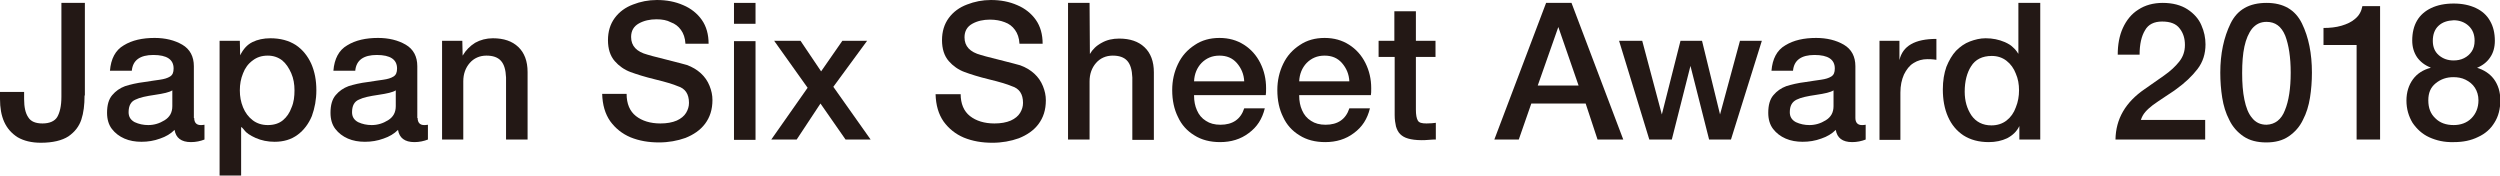 <?xml version="1.0" encoding="utf-8"?>
<!-- Generator: Adobe Illustrator 22.0.1, SVG Export Plug-In . SVG Version: 6.00 Build 0)  -->
<svg version="1.1" id="レイヤー_1" xmlns="http://www.w3.org/2000/svg" xmlns:xlink="http://www.w3.org/1999/xlink" x="0px"
	 y="0px" viewBox="0 0 777.6 54.6" style="enable-background:new 0 0 777.6 54.6;" xml:space="preserve">
<style type="text/css">
	.st0{fill:#231815;}
</style>
<g>
	<path class="st0" d="M26.3,29.7c0,2.9-0.3,5.4-1,7.5c-0.7,2.1-2,3.8-4,5.2c-2,1.3-4.9,2-8.6,2c-2.9,0-5.3-0.6-7.2-1.7
		c-1.9-1.2-3.3-2.8-4.2-4.8c-0.9-2-1.3-4.4-1.3-7.1v-2.2h7.5v2.2c0,2.5,0.4,4.4,1.3,5.7c0.8,1.3,2.3,1.9,4.4,1.9
		c2.2,0,3.8-0.7,4.6-2c0.8-1.4,1.3-3.4,1.3-6.3V0.9h7.3V29.7z"/>
	<path class="st0" d="M60.4,36.7c0,1.4,0.7,2.2,2,2.2c0.3,0,0.7,0,1.2-0.1v4.6c-1.3,0.5-2.7,0.8-4.2,0.8c-3,0-4.7-1.3-5.1-3.8
		c-1.2,1.2-2.7,2.1-4.5,2.7c-1.9,0.7-3.8,1-5.8,1c-1.9,0-3.7-0.3-5.3-1s-2.9-1.7-3.9-3c-1-1.3-1.5-3-1.5-5c0-2.4,0.5-4.2,1.6-5.5
		c1.1-1.3,2.4-2.2,4-2.8c1.6-0.5,3.6-1,6.1-1.3c1.8-0.3,3.4-0.5,4.7-0.7c1.4-0.2,2.4-0.5,3.2-1c0.8-0.5,1.1-1.3,1.1-2.5
		c0-2.8-2.1-4.2-6.3-4.2c-4.1,0-6.4,1.6-6.7,4.9h-6.8c0.3-3.7,1.7-6.4,4.3-7.9c2.6-1.6,5.8-2.3,9.6-2.3c3.3,0,6.2,0.7,8.6,2.1
		c2.4,1.4,3.6,3.7,3.6,6.7V36.7z M53.6,28.1c-0.9,0.6-2.7,1-5.4,1.4c-2.7,0.4-4.7,0.8-6.1,1.5c-1.4,0.6-2.1,1.9-2.1,3.9
		c0,1.4,0.6,2.4,1.9,3.1c1.3,0.6,2.7,0.9,4.2,0.9c1.8,0,3.5-0.5,5.1-1.5c1.6-1,2.4-2.4,2.4-4.4V28.1z"/>
	<path class="st0" d="M68.3,54.6V12.7h6.3l0.1,4.5c1-2,2.2-3.3,3.8-4.1c1.6-0.8,3.5-1.2,5.6-1.2c3.1,0,5.7,0.7,7.9,2.1
		c2.1,1.4,3.7,3.4,4.8,5.8c1.1,2.5,1.6,5.2,1.6,8.3c0,2.9-0.5,5.5-1.4,8c-1,2.4-2.5,4.4-4.4,5.8c-2,1.5-4.4,2.2-7.2,2.2
		c-2.1,0-4.1-0.4-5.9-1.2c-0.9-0.4-1.6-0.8-2.2-1.2c-0.6-0.4-1-0.8-1.3-1.2c-0.3-0.4-0.6-0.7-0.7-0.8S75,39.5,75,39.5v15.1H68.3z
		 M91.6,28.1c0-1.9-0.3-3.7-1-5.3s-1.6-3-2.8-4c-1.3-1-2.8-1.5-4.5-1.5c-1.9,0-3.4,0.5-4.7,1.5c-1.4,1-2.4,2.4-3,4
		c-0.7,1.7-1,3.4-1,5.3c0,1.9,0.3,3.6,1,5.3c0.7,1.7,1.7,3,3,4c1.3,1,2.9,1.5,4.7,1.5c1.9,0,3.5-0.5,4.7-1.5c1.2-1,2.1-2.3,2.7-4
		C91.4,31.8,91.6,30,91.6,28.1z"/>
	<path class="st0" d="M129.9,36.7c0,1.4,0.7,2.2,2,2.2c0.3,0,0.7,0,1.2-0.1v4.6c-1.3,0.5-2.7,0.8-4.2,0.8c-3,0-4.7-1.3-5.1-3.8
		c-1.2,1.2-2.7,2.1-4.5,2.7c-1.9,0.7-3.8,1-5.8,1c-1.9,0-3.7-0.3-5.3-1c-1.6-0.7-2.9-1.7-3.9-3c-1-1.3-1.5-3-1.5-5
		c0-2.4,0.5-4.2,1.6-5.5c1.1-1.3,2.4-2.2,4-2.8c1.6-0.5,3.6-1,6.1-1.3c1.8-0.3,3.4-0.5,4.7-0.7c1.4-0.2,2.4-0.5,3.2-1
		c0.8-0.5,1.1-1.3,1.1-2.5c0-2.8-2.1-4.2-6.3-4.2c-4.1,0-6.4,1.6-6.7,4.9h-6.8c0.3-3.7,1.7-6.4,4.3-7.9c2.6-1.6,5.8-2.3,9.6-2.3
		c3.3,0,6.2,0.7,8.6,2.1c2.4,1.4,3.6,3.7,3.6,6.7V36.7z M123.1,28.1c-0.9,0.6-2.7,1-5.4,1.4c-2.7,0.4-4.7,0.8-6.1,1.5
		c-1.4,0.6-2.1,1.9-2.1,3.9c0,1.4,0.6,2.4,1.9,3.1c1.3,0.6,2.7,0.9,4.2,0.9c1.8,0,3.5-0.5,5.1-1.5c1.6-1,2.4-2.4,2.4-4.4V28.1z"/>
	<path class="st0" d="M137.5,43.4V12.7h6.3l0.1,4.6c1-1.7,2.3-3,3.9-4c1.6-0.9,3.5-1.4,5.5-1.4c3.4,0,6,0.9,7.9,2.7
		c1.9,1.8,2.9,4.4,2.9,7.8v21h-6.7V24.1c-0.1-2.4-0.6-4.1-1.6-5.2c-1-1.1-2.5-1.6-4.5-1.6c-2.1,0-3.9,0.8-5.2,2.3
		c-1.3,1.5-2,3.4-2,5.7v18.1H137.5z"/>
	<path class="st0" d="M194.9,29.2c0,3.1,1,5.4,2.9,6.9c1.9,1.5,4.5,2.3,7.6,2.3c2,0,3.7-0.3,5.1-0.9c1.3-0.6,2.3-1.4,2.9-2.4
		c0.6-1,0.9-2,0.9-3.1c0-2.8-1.2-4.5-3.5-5.2c-1.4-0.6-3.7-1.3-7-2.1c-3.3-0.8-5.8-1.6-7.7-2.3c-1.9-0.7-3.6-1.9-4.9-3.4
		c-1.4-1.6-2.1-3.8-2.1-6.5c0-2.7,0.7-5,2.1-6.9c1.4-1.9,3.3-3.3,5.7-4.2c2.3-0.9,4.8-1.4,7.4-1.4c3,0,5.7,0.5,8.2,1.6
		c2.4,1,4.4,2.6,5.8,4.6c1.4,2,2.1,4.5,2.1,7.4h-7.2c-0.1-1.8-0.6-3.2-1.4-4.3s-1.8-1.9-3.2-2.4C207.5,6.3,206,6,204.2,6
		c-2,0-3.9,0.4-5.5,1.3c-1.6,0.9-2.4,2.3-2.4,4.2c0,2.8,1.7,4.6,5.1,5.5c0.2,0.1,2.1,0.6,5.7,1.5c3.6,0.9,5.8,1.5,6.5,1.7
		c1.7,0.6,3.2,1.5,4.4,2.6c1.2,1.1,2.1,2.4,2.7,3.9s0.9,2.9,0.9,4.4c0,3-0.8,5.4-2.3,7.4c-1.5,2-3.6,3.4-6.1,4.4
		c-2.5,0.9-5.3,1.4-8.2,1.4c-3.3,0-6.2-0.5-8.9-1.6c-2.6-1.1-4.7-2.8-6.3-5c-1.6-2.3-2.4-5.1-2.5-8.5H194.9z"/>
	<path class="st0" d="M228.3,7.4V0.9h6.7v6.5H228.3z M228.3,43.4V12.8h6.7v30.7H228.3z"/>
	<path class="st0" d="M251.2,27.3l-10.4-14.6h8.2l6.4,9.5l6.6-9.5h7.7L259.2,27l11.6,16.4H263l-7.8-11.2l-7.4,11.2h-7.9L251.2,27.3z
		"/>
	<path class="st0" d="M298.8,29.2c0,3.1,1,5.4,2.9,6.9c1.9,1.5,4.5,2.3,7.6,2.3c2,0,3.7-0.3,5.1-0.9c1.3-0.6,2.3-1.4,2.9-2.4
		c0.6-1,0.9-2,0.9-3.1c0-2.8-1.2-4.5-3.5-5.2c-1.4-0.6-3.7-1.3-7-2.1c-3.3-0.8-5.8-1.6-7.7-2.3c-1.9-0.7-3.6-1.9-4.9-3.4
		c-1.4-1.6-2.1-3.8-2.1-6.5c0-2.7,0.7-5,2.1-6.9c1.4-1.9,3.3-3.3,5.7-4.2c2.3-0.9,4.8-1.4,7.4-1.4c3,0,5.7,0.5,8.2,1.6
		c2.4,1,4.4,2.6,5.8,4.6c1.4,2,2.1,4.5,2.1,7.4h-7.2c-0.1-1.8-0.6-3.2-1.4-4.3c-0.8-1.1-1.8-1.9-3.2-2.4c-1.3-0.5-2.8-0.8-4.6-0.8
		c-2,0-3.9,0.4-5.5,1.3c-1.6,0.9-2.4,2.3-2.4,4.2c0,2.8,1.7,4.6,5.1,5.5c0.2,0.1,2.1,0.6,5.7,1.5c3.6,0.9,5.8,1.5,6.5,1.7
		c1.7,0.6,3.2,1.5,4.4,2.6c1.2,1.1,2.1,2.4,2.7,3.9s0.9,2.9,0.9,4.4c0,3-0.8,5.4-2.3,7.4c-1.5,2-3.6,3.4-6.1,4.4
		c-2.5,0.9-5.3,1.4-8.2,1.4c-3.3,0-6.2-0.5-8.9-1.6c-2.6-1.1-4.7-2.8-6.3-5c-1.6-2.3-2.4-5.1-2.5-8.5H298.8z"/>
	<path class="st0" d="M332.2,43.4V0.9h6.7l0.1,15.9c0.8-1.4,2-2.6,3.7-3.5c1.6-0.9,3.4-1.3,5.4-1.3c3.4,0,6,0.9,7.9,2.7
		c1.9,1.8,2.9,4.4,2.9,7.8v21h-6.7V24.1c-0.1-2.4-0.6-4.1-1.6-5.2c-1-1.1-2.5-1.6-4.5-1.6c-2.1,0-3.9,0.8-5.2,2.3
		c-1.3,1.5-2,3.4-2,5.7v18.1H332.2z"/>
	<path class="st0" d="M371.4,29.8c0,1.6,0.3,3.2,0.9,4.5c0.6,1.4,1.5,2.5,2.8,3.3c1.2,0.8,2.7,1.2,4.5,1.2c3.8,0,6.3-1.7,7.4-5.1
		h6.4c-0.8,3.3-2.4,5.8-5,7.7c-2.5,1.9-5.5,2.8-8.9,2.8c-3.1,0-5.8-0.7-8-2.1c-2.3-1.4-4-3.3-5.1-5.7c-1.2-2.4-1.8-5.2-1.8-8.4
		c0-2.9,0.6-5.6,1.8-8.1s2.9-4.4,5.2-5.9c2.2-1.5,4.8-2.2,7.7-2.2c2.9,0,5.4,0.7,7.6,2.1c2.2,1.4,3.9,3.3,5.1,5.7
		c1.2,2.4,1.8,5,1.8,7.8c0,1,0,1.7-0.1,2.2H371.4z M387,25.3c-0.1-2.2-0.9-4.1-2.3-5.7c-1.4-1.6-3.2-2.3-5.4-2.3
		c-2.3,0-4.1,0.8-5.6,2.3c-1.4,1.5-2.2,3.4-2.3,5.7H387z"/>
	<path class="st0" d="M404.1,29.8c0,1.6,0.3,3.2,0.9,4.5c0.6,1.4,1.5,2.5,2.8,3.3c1.2,0.8,2.7,1.2,4.5,1.2c3.8,0,6.3-1.7,7.4-5.1
		h6.4c-0.8,3.3-2.4,5.8-5,7.7c-2.5,1.9-5.5,2.8-8.9,2.8c-3.1,0-5.8-0.7-8-2.1c-2.3-1.4-4-3.3-5.1-5.7c-1.2-2.4-1.8-5.2-1.8-8.4
		c0-2.9,0.6-5.6,1.8-8.1c1.2-2.5,2.9-4.4,5.2-5.9c2.2-1.5,4.8-2.2,7.7-2.2c2.9,0,5.4,0.7,7.6,2.1c2.2,1.4,3.9,3.3,5.1,5.7
		s1.8,5,1.8,7.8c0,1,0,1.7-0.1,2.2H404.1z M419.7,25.3c-0.1-2.2-0.9-4.1-2.3-5.7c-1.4-1.6-3.2-2.3-5.4-2.3c-2.3,0-4.1,0.8-5.6,2.3
		c-1.4,1.5-2.2,3.4-2.3,5.7H419.7z"/>
	<path class="st0" d="M428.6,12.7h5.1V3.5h6.7v9.2h6.1v5h-6.1v16.4c0,1.6,0.2,2.7,0.6,3.4s1.3,0.9,2.7,0.9c1.2,0,2.2-0.1,2.9-0.2
		v5.2c-0.5,0-1.2,0-2.2,0.1s-1.7,0.1-2.2,0.1c-1.7,0-3.2-0.2-4.2-0.5c-1.1-0.3-1.9-0.8-2.5-1.4c-0.6-0.6-1-1.4-1.3-2.4
		c-0.2-0.9-0.4-2.1-0.4-3.5l0-18.1h-5V12.7z"/>
	<path class="st0" d="M464.8,43.4l16.1-42.5h7.9l16.1,42.5h-8l-3.7-11.2h-16.9l-3.9,11.2H464.8z M478.3,26.6h12.7l-6.3-18.2
		L478.3,26.6z"/>
	<path class="st0" d="M513,43.4l-9.4-30.7h7.2l6.1,22.9l5.8-22.9h6.7l5.6,22.9l6.2-22.9h6.8l-9.6,30.7h-6.8l-5.8-22.9L520,43.4H513z
		"/>
	<path class="st0" d="M577.1,36.7c0,1.4,0.7,2.2,2,2.2c0.3,0,0.7,0,1.2-0.1v4.6c-1.3,0.5-2.7,0.8-4.2,0.8c-3,0-4.7-1.3-5.1-3.8
		c-1.2,1.2-2.7,2.1-4.5,2.7c-1.9,0.7-3.8,1-5.8,1c-1.9,0-3.7-0.3-5.3-1s-2.9-1.7-3.9-3c-1-1.3-1.5-3-1.5-5c0-2.4,0.5-4.2,1.6-5.5
		c1.1-1.3,2.4-2.2,4-2.8c1.6-0.5,3.6-1,6.1-1.3c1.8-0.3,3.4-0.5,4.7-0.7c1.4-0.2,2.4-0.5,3.2-1c0.8-0.5,1.1-1.3,1.1-2.5
		c0-2.8-2.1-4.2-6.3-4.2c-4.1,0-6.4,1.6-6.7,4.9H551c0.3-3.7,1.7-6.4,4.3-7.9c2.6-1.6,5.8-2.3,9.6-2.3c3.3,0,6.2,0.7,8.6,2.1
		c2.4,1.4,3.6,3.7,3.6,6.7V36.7z M570.3,28.1c-0.9,0.6-2.7,1-5.4,1.4c-2.7,0.4-4.7,0.8-6.1,1.5s-2.1,1.9-2.1,3.9
		c0,1.4,0.6,2.4,1.9,3.1c1.3,0.6,2.7,0.9,4.2,0.9c1.8,0,3.5-0.5,5.1-1.5c1.6-1,2.4-2.4,2.4-4.4V28.1z"/>
	<path class="st0" d="M584.6,43.4V12.7h6.2l0,6c1-4.4,4.8-6.6,11.5-6.6v6.5c-1.3-0.2-2.2-0.2-2.8-0.2c-1.6,0-3,0.4-4.3,1.2
		c-1.3,0.8-2.2,2-3,3.6c-0.7,1.6-1.1,3.4-1.1,5.6l0,14.7H584.6z"/>
	<path class="st0" d="M634.6,0.9v42.5h-6.5l0-4.2c-0.8,1.7-2.1,2.9-3.8,3.8c-1.7,0.8-3.6,1.2-5.7,1.2c-3.1,0-5.7-0.7-7.9-2.1
		c-2.1-1.4-3.7-3.3-4.8-5.8c-1.1-2.5-1.6-5.3-1.6-8.5c0-2.7,0.4-5,1.1-7c0.8-2,1.8-3.7,3-5c1.3-1.3,2.7-2.3,4.3-2.9
		c1.6-0.6,3.2-1,4.9-1c2.2,0,4.1,0.4,6,1.2c1.1,0.5,1.9,1,2.4,1.5c0.6,0.5,1,1,1.3,1.4c0.3,0.4,0.4,0.7,0.5,0.7V0.9H634.6z
		 M611.1,28.5c0,2.9,0.7,5.3,2.1,7.4c1.4,2,3.5,3.1,6.2,3.1c1.8,0,3.4-0.5,4.7-1.5c1.3-1,2.3-2.4,2.9-4.1c0.7-1.7,1-3.5,1-5.3
		c0-1.9-0.3-3.6-1-5.2c-0.6-1.6-1.6-3-2.9-4c-1.3-1-2.8-1.5-4.6-1.5c-2.9,0-5.1,1.1-6.4,3.2C611.8,22.6,611.1,25.3,611.1,28.5z"/>
	<path class="st0" d="M686.2,43.4H658c0.1-6.4,3.1-11.6,9.1-15.7c2-1.4,4-2.8,6-4.2c2-1.4,3.5-2.8,4.7-4.3c1.2-1.5,1.8-3.2,1.8-5.2
		c0-2-0.5-3.7-1.6-5.1c-1.1-1.5-2.9-2.2-5.5-2.2c-2.5,0-4.3,0.9-5.3,2.7c-1.1,1.8-1.7,4.3-1.7,7.6h-6.8c0-3.1,0.5-5.9,1.6-8.3
		s2.7-4.4,4.8-5.7c2.1-1.4,4.7-2.1,7.6-2.1c3.1,0,5.7,0.7,7.7,2c2,1.3,3.5,3,4.3,4.9c0.9,2,1.3,4,1.3,6c0,2.9-0.8,5.5-2.5,7.7
		s-3.9,4.3-6.7,6.3c-0.6,0.5-1.8,1.2-3.4,2.3c-1.6,1.1-2.9,1.9-3.8,2.6s-1.7,1.4-2.3,2.1c-0.7,0.8-1.1,1.6-1.4,2.5h20V43.4z"/>
	<path class="st0" d="M716,7.3c2.1,4.3,3.1,9.4,3.1,15.3c0,2.7-0.2,5.3-0.6,7.8c-0.4,2.5-1.1,4.8-2.2,6.9c-1,2.1-2.5,3.8-4.4,5.1
		c-1.9,1.3-4.2,1.9-7,1.9c-2.8,0-5.2-0.6-7.1-1.9c-1.9-1.3-3.4-3-4.4-5.1c-1.1-2.1-1.8-4.4-2.2-6.9c-0.4-2.5-0.6-5.1-0.6-7.8
		c0-5.9,1.1-11,3.2-15.3c2.1-4.3,5.8-6.4,11.2-6.4C710.2,0.9,713.9,3,716,7.3z M710.7,34.3c1.2-2.9,1.8-6.8,1.8-11.7
		c0-4.8-0.6-8.6-1.7-11.5c-1.2-2.9-3.1-4.3-5.8-4.3c-1.9,0-3.3,0.7-4.5,2.1c-1.1,1.4-1.9,3.3-2.4,5.6s-0.7,5.1-0.7,8.2
		c0,3.2,0.2,5.9,0.7,8.3s1.2,4.3,2.4,5.7c1.1,1.4,2.6,2.1,4.5,2.1C707.6,38.7,709.6,37.2,710.7,34.3z"/>
	<path class="st0" d="M722.7,14V8.7c2,0,3.9-0.2,5.6-0.7c1.7-0.5,3.2-1.2,4.3-2.2c1.2-1,1.9-2.3,2.2-3.9h5.5v41.5H733V14H722.7z"/>
	<path class="st0" d="M755.6,42.7c-2.2-1-3.9-2.6-5.2-4.5c-1.2-2-1.9-4.3-1.9-6.9c0-2.6,0.7-4.8,2-6.6s3.2-3,5.5-3.6v-0.1
		c-1.8-0.7-3.2-1.8-4.2-3.2c-1-1.5-1.5-3.2-1.5-5.2c0-2.4,0.5-4.5,1.5-6.2c1-1.7,2.5-3,4.4-3.9c1.9-0.9,4.2-1.4,7-1.4
		c2.7,0,5,0.5,6.9,1.4c1.9,0.9,3.4,2.2,4.4,4c1,1.7,1.5,3.8,1.5,6.2c0,2-0.5,3.8-1.5,5.2c-1,1.5-2.5,2.6-4.3,3.3V21
		c2.4,0.7,4.2,1.9,5.5,3.6c1.3,1.8,2,3.9,2,6.6c0,2.7-0.6,5-1.8,6.9c-1.2,2-2.9,3.5-5.1,4.5c-2.2,1.1-4.7,1.6-7.5,1.6
		C760.3,44.3,757.8,43.7,755.6,42.7z M768.7,36.8c1.4-1.4,2.2-3.3,2.2-5.6c0-1.5-0.4-2.8-1.1-3.9c-0.7-1.1-1.7-1.9-2.9-2.5
		c-1.2-0.6-2.5-0.8-3.8-0.8c-2.1,0-3.9,0.6-5.5,1.9c-1.6,1.3-2.3,3-2.3,5.3c0,2.4,0.7,4.2,2.2,5.6c1.4,1.4,3.3,2.1,5.7,2.1
		C765.4,38.9,767.3,38.2,768.7,36.8z M758.5,8c-1.2,1.1-1.8,2.7-1.8,4.7c0,1.9,0.6,3.4,1.9,4.5c1.3,1.1,2.8,1.6,4.6,1.6
		c1.1,0,2.2-0.2,3.2-0.7c1-0.5,1.8-1.2,2.4-2.1c0.6-0.9,0.9-2,0.9-3.3c0-2-0.6-3.5-1.9-4.7c-1.2-1.1-2.8-1.7-4.6-1.7
		C761.2,6.4,759.7,6.9,758.5,8z"/>
</g>
</svg>
